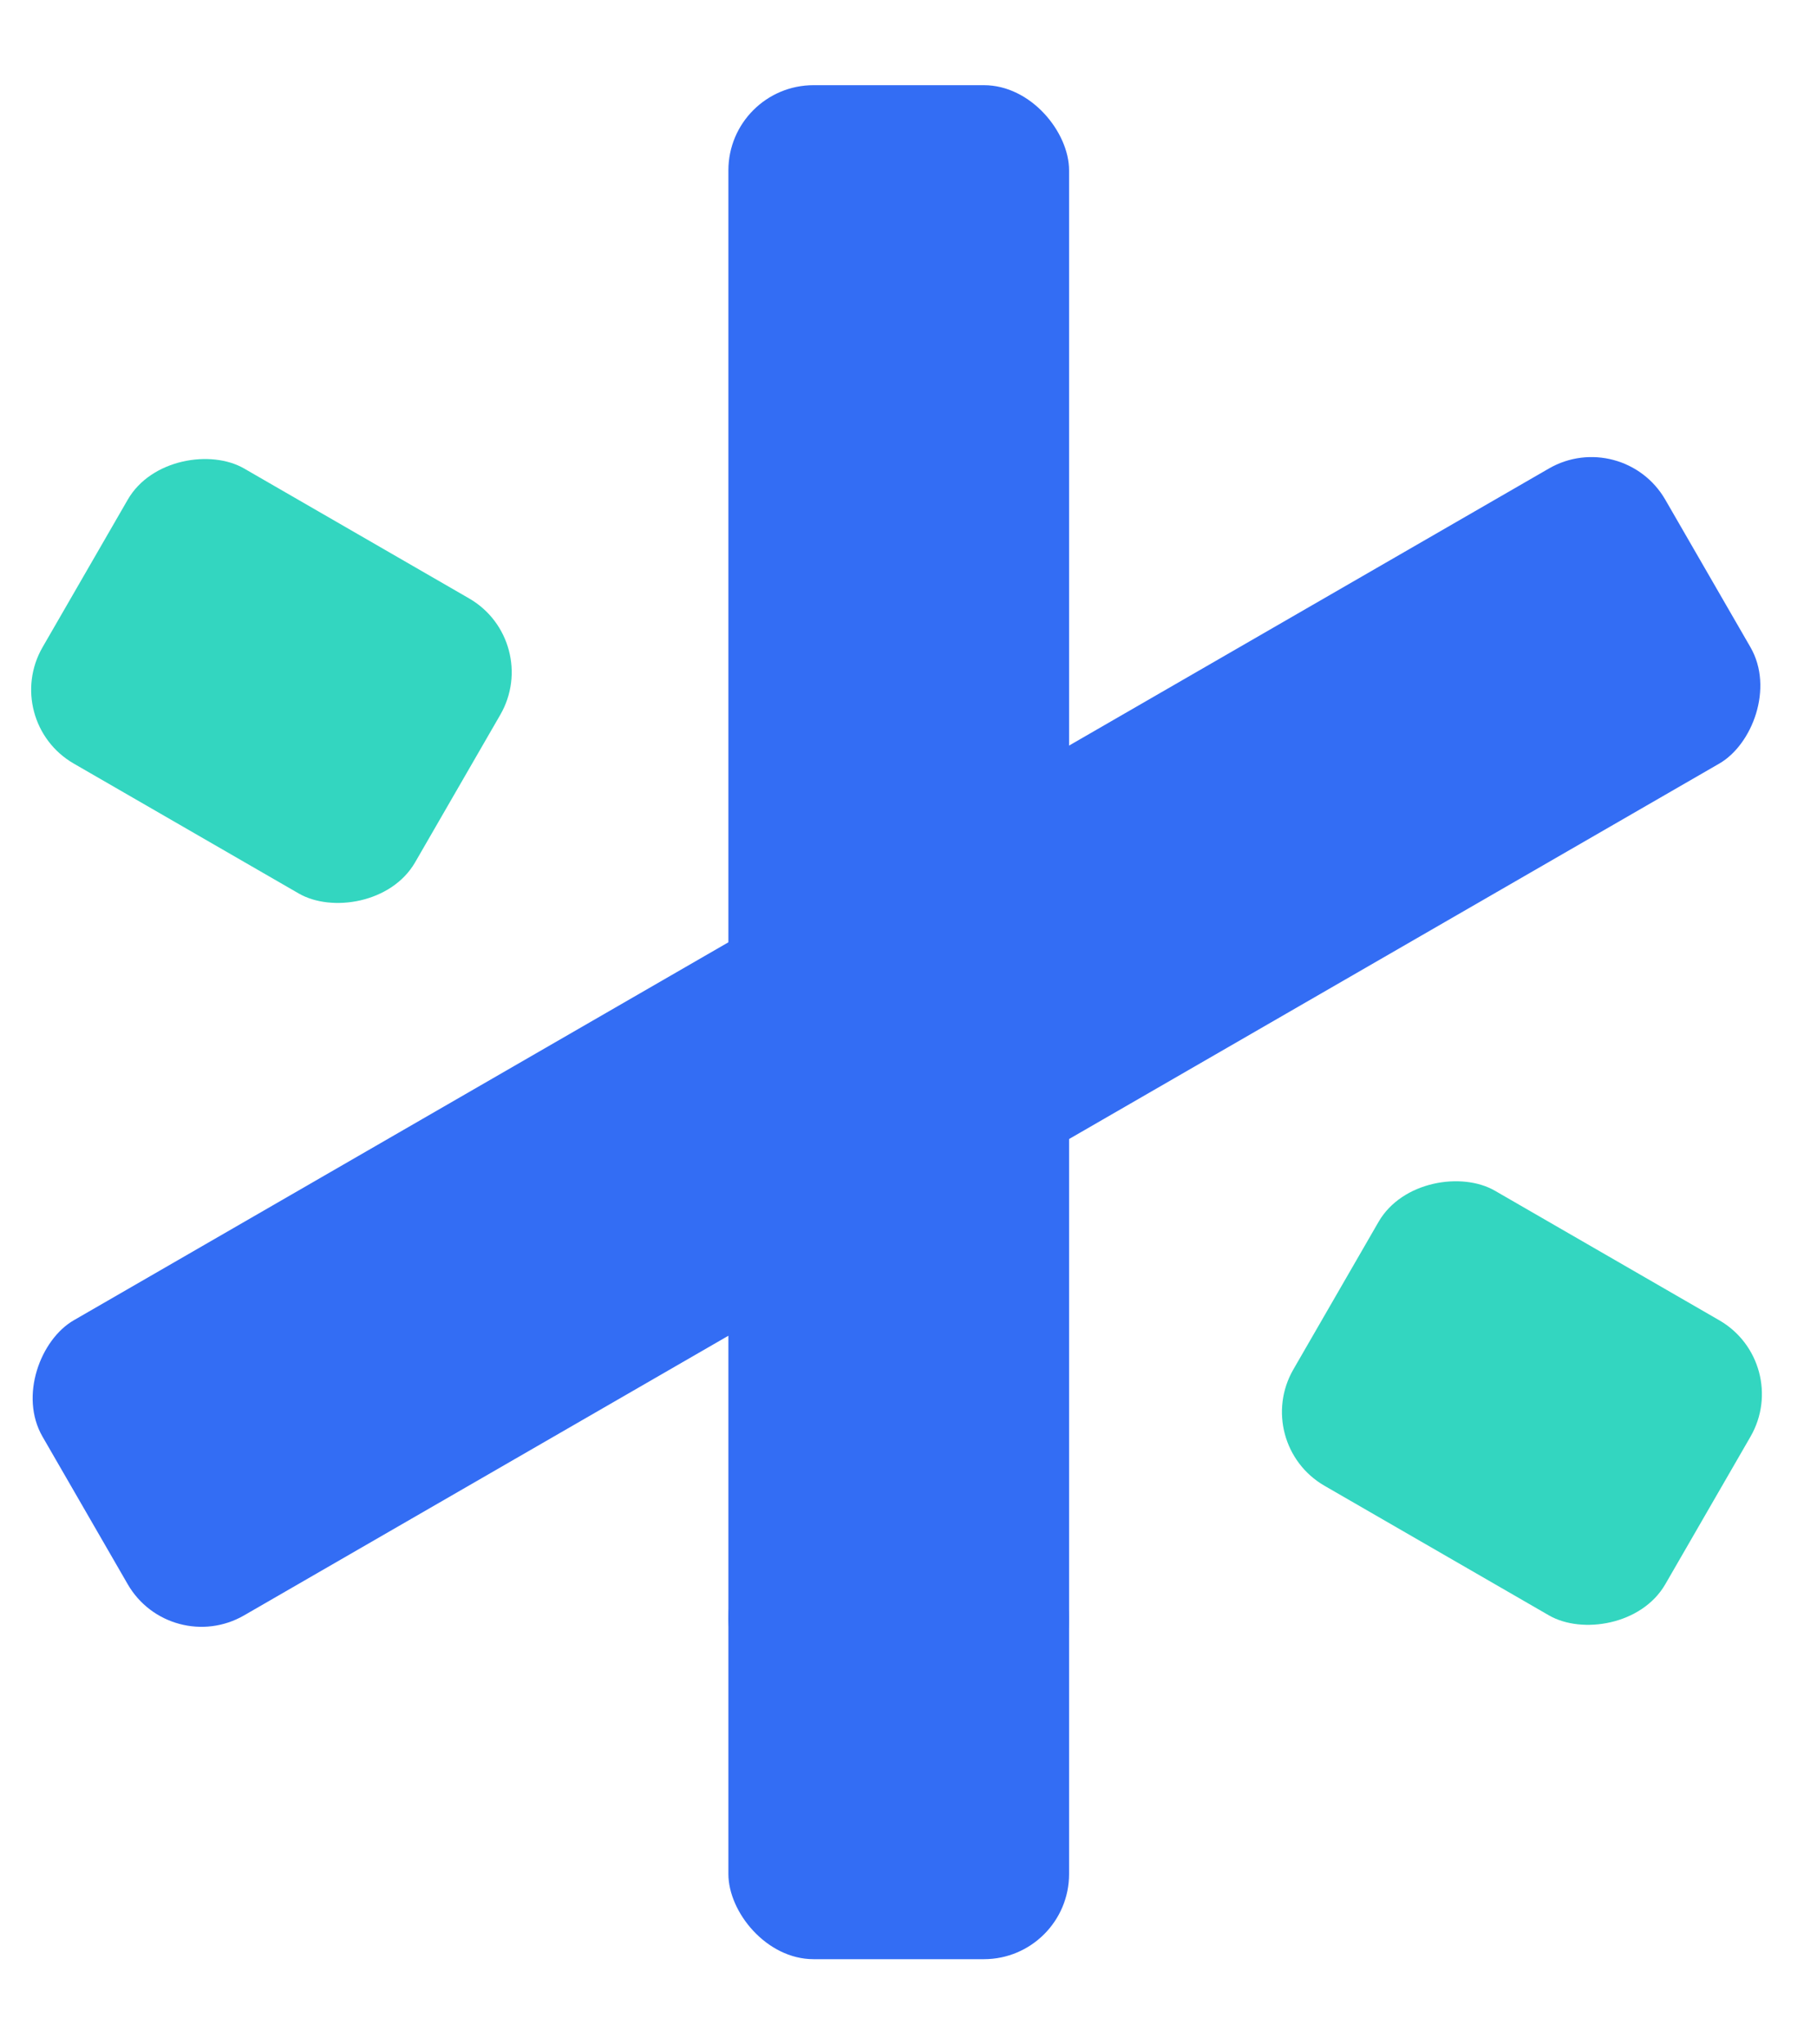 <svg width="16" height="18" viewBox="0 0 16 18" fill="none" xmlns="http://www.w3.org/2000/svg">
<rect x="14.289" y="3.75" width="3" height="16.5" rx="0.75" transform="rotate(60 14.289 3.75)" fill="#336DF4"/>
<rect x="-9.15527e-05" y="6.348" width="3" height="3.788" rx="0.75" transform="rotate(-60 -9.15527e-05 6.348)" fill="#33D6C0"/>
<rect x="11.014" y="12.707" width="3" height="3.782" rx="0.75" transform="rotate(-60 11.014 12.707)" fill="#33D6C0"/>
<rect x="6.414" y="0.75" width="3" height="14.25" rx="0.75" fill="#336DF4"/>
<rect x="6.414" y="13.5" width="3" height="3.75" rx="0.75" fill="#336DF4"/>
</svg>
